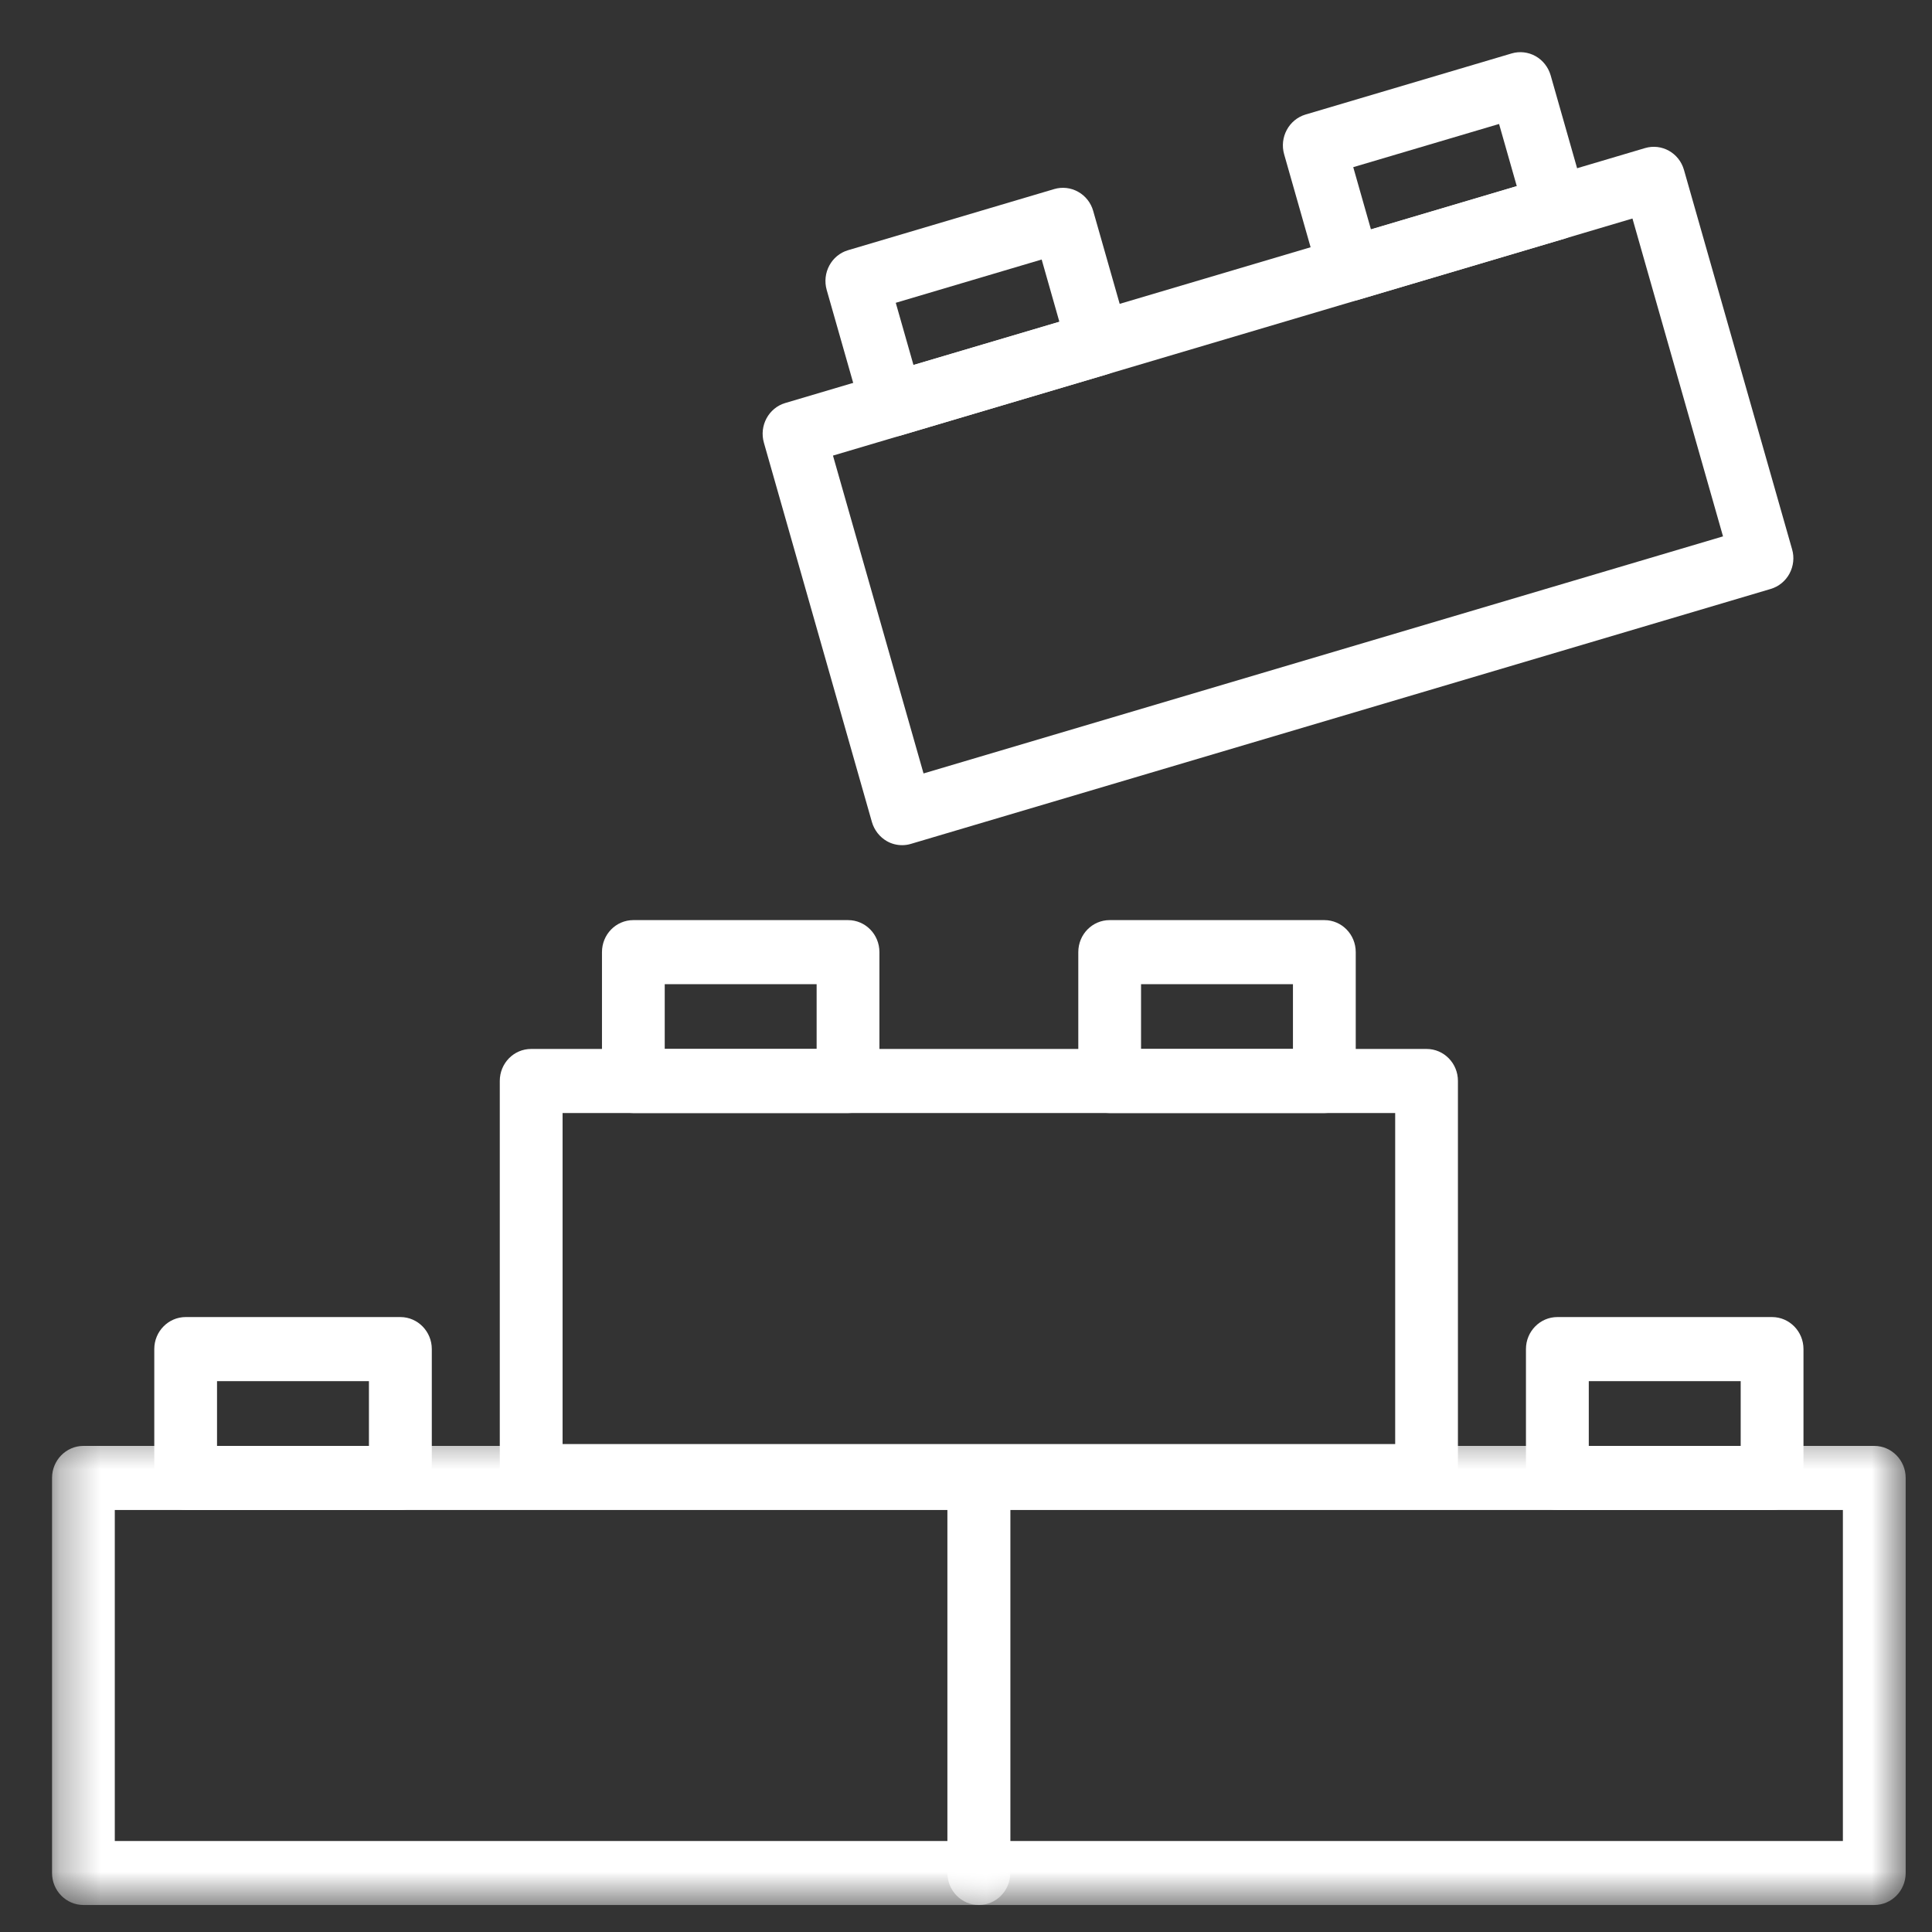 <svg fill="none" height="48" viewBox="0 0 48 48" width="48" xmlns="http://www.w3.org/2000/svg" xmlns:xlink="http://www.w3.org/1999/xlink"><rect x="0" y="0" width="48" height="48" fill="#333333" stroke="none"/><mask id="a" height="13" maskUnits="userSpaceOnUse" width="25" x="23" y="35"><path d="m23.189 35.455h24.162v11.897h-24.162z" fill="#fff"/></mask><mask id="b" height="13" maskUnits="userSpaceOnUse" width="25" x="1" y="35"><path d="m1.297 35.455h24.248v11.897h-24.248z" fill="#fff"/></mask><g fill="#fff"><path d="m35.443 37.467h-22.247c-.431 0-.779-.355-.779-.795v-9.816c0-.44.348-.795.779-.795h22.247c.431 0 .779.355.779.795v9.816c0 .44-.348.795-.779.795zm-21.466-1.59h20.686v-8.224h-20.686z"/><path d="m21.07 27.653h-5.335c-.431 0-.779-.357-.779-.797v-3.201c0-.44.348-.795.779-.795h5.335c.431 0 .779.355.779.795v3.201c0 .44-.348.797-.779.797zm-4.555-1.592h3.774v-1.609h-3.774z"/><path d="m32.904 27.653h-5.335c-.431 0-.779-.357-.779-.797v-3.201c0-.44.348-.795.779-.795h5.335c.431 0 .779.355.779.795v3.201c0 .44-.348.797-.779.797zm-4.555-1.592h3.774v-1.609h-3.774z"/><path d="m22.413 20.998c-.129 0-.26-.032-.376-.098-.18-.102-.315-.273-.374-.475l-2.684-9.425c-.121-.423.118-.865.53-.987l21.362-6.334c.414-.122.847.12.967.543l2.686 9.425c.059.201.035.419-.065.605-.099.184-.267.321-.466.38l-21.362 6.334c-.072.022-.145.032-.219.032zm-1.718-9.679 2.25 7.897 19.863-5.89-2.25-7.897z"/><path d="m22.165 10.849c-.131 0-.26-.032-.376-.098-.182-.102-.317-.273-.374-.475l-.876-3.073c-.12-.423.118-.865.532-.987l5.122-1.519c.199-.058.412-.034.593.068.182.101.317.273.374.475l.876 3.073c.12.421-.118.863-.532.987l-5.122 1.519c-.072.021-.145.03-.217.03zm.09-3.326.44 1.545 3.625-1.073-.44-1.547z"/><path d="m33.529 7.481c-.129 0-.26-.034-.376-.1-.18-.101-.315-.273-.374-.475l-.875-3.073c-.12-.421.118-.863.53-.987l5.124-1.519c.197-.058.411-.034.593.068.18.101.315.273.374.475l.875 3.073c.121.423-.118.865-.53.987l-5.122 1.519c-.072.021-.145.032-.219.032zm.092-3.328.44 1.547 3.623-1.075-.44-1.545z"/></g><g mask="url(#a)"><path d="m46.565 47.329h-22.245c-.431 0-.781-.355-.781-.795v-9.816c0-.438.35-.795.781-.795h22.245c.431 0 .781.357.781.795v9.816c0 .44-.35.795-.781.795zm-21.465-1.59h20.686v-8.224h-20.686z" fill="#fff"/></g><path d="m44.026 37.515h-5.333c-.431 0-.781-.357-.781-.797v-3.201c0-.438.35-.795.781-.795h5.333c.431 0 .781.357.781.795v3.201c0 .44-.35.797-.781.797zm-4.553-1.592h3.774v-1.609h-3.774z" fill="#fff"/><g mask="url(#b)"><path d="m24.319 47.329h-22.245c-.431 0-.781-.355-.781-.795v-9.816c0-.438.35-.795.781-.795h22.245c.431 0 .781.357.781.795v9.816c0 .44-.35.795-.781.795zm-21.467-1.59h20.686v-8.224h-20.686z" fill="#fff"/></g><path d="m9.947 37.515h-5.333c-.431 0-.781-.357-.781-.797v-3.201c0-.438.35-.795.781-.795h5.333c.431 0 .781.357.781.795v3.201c0 .44-.35.797-.781.797zm-4.555-1.592h3.774v-1.609h-3.774z" fill="#fff"/></svg>